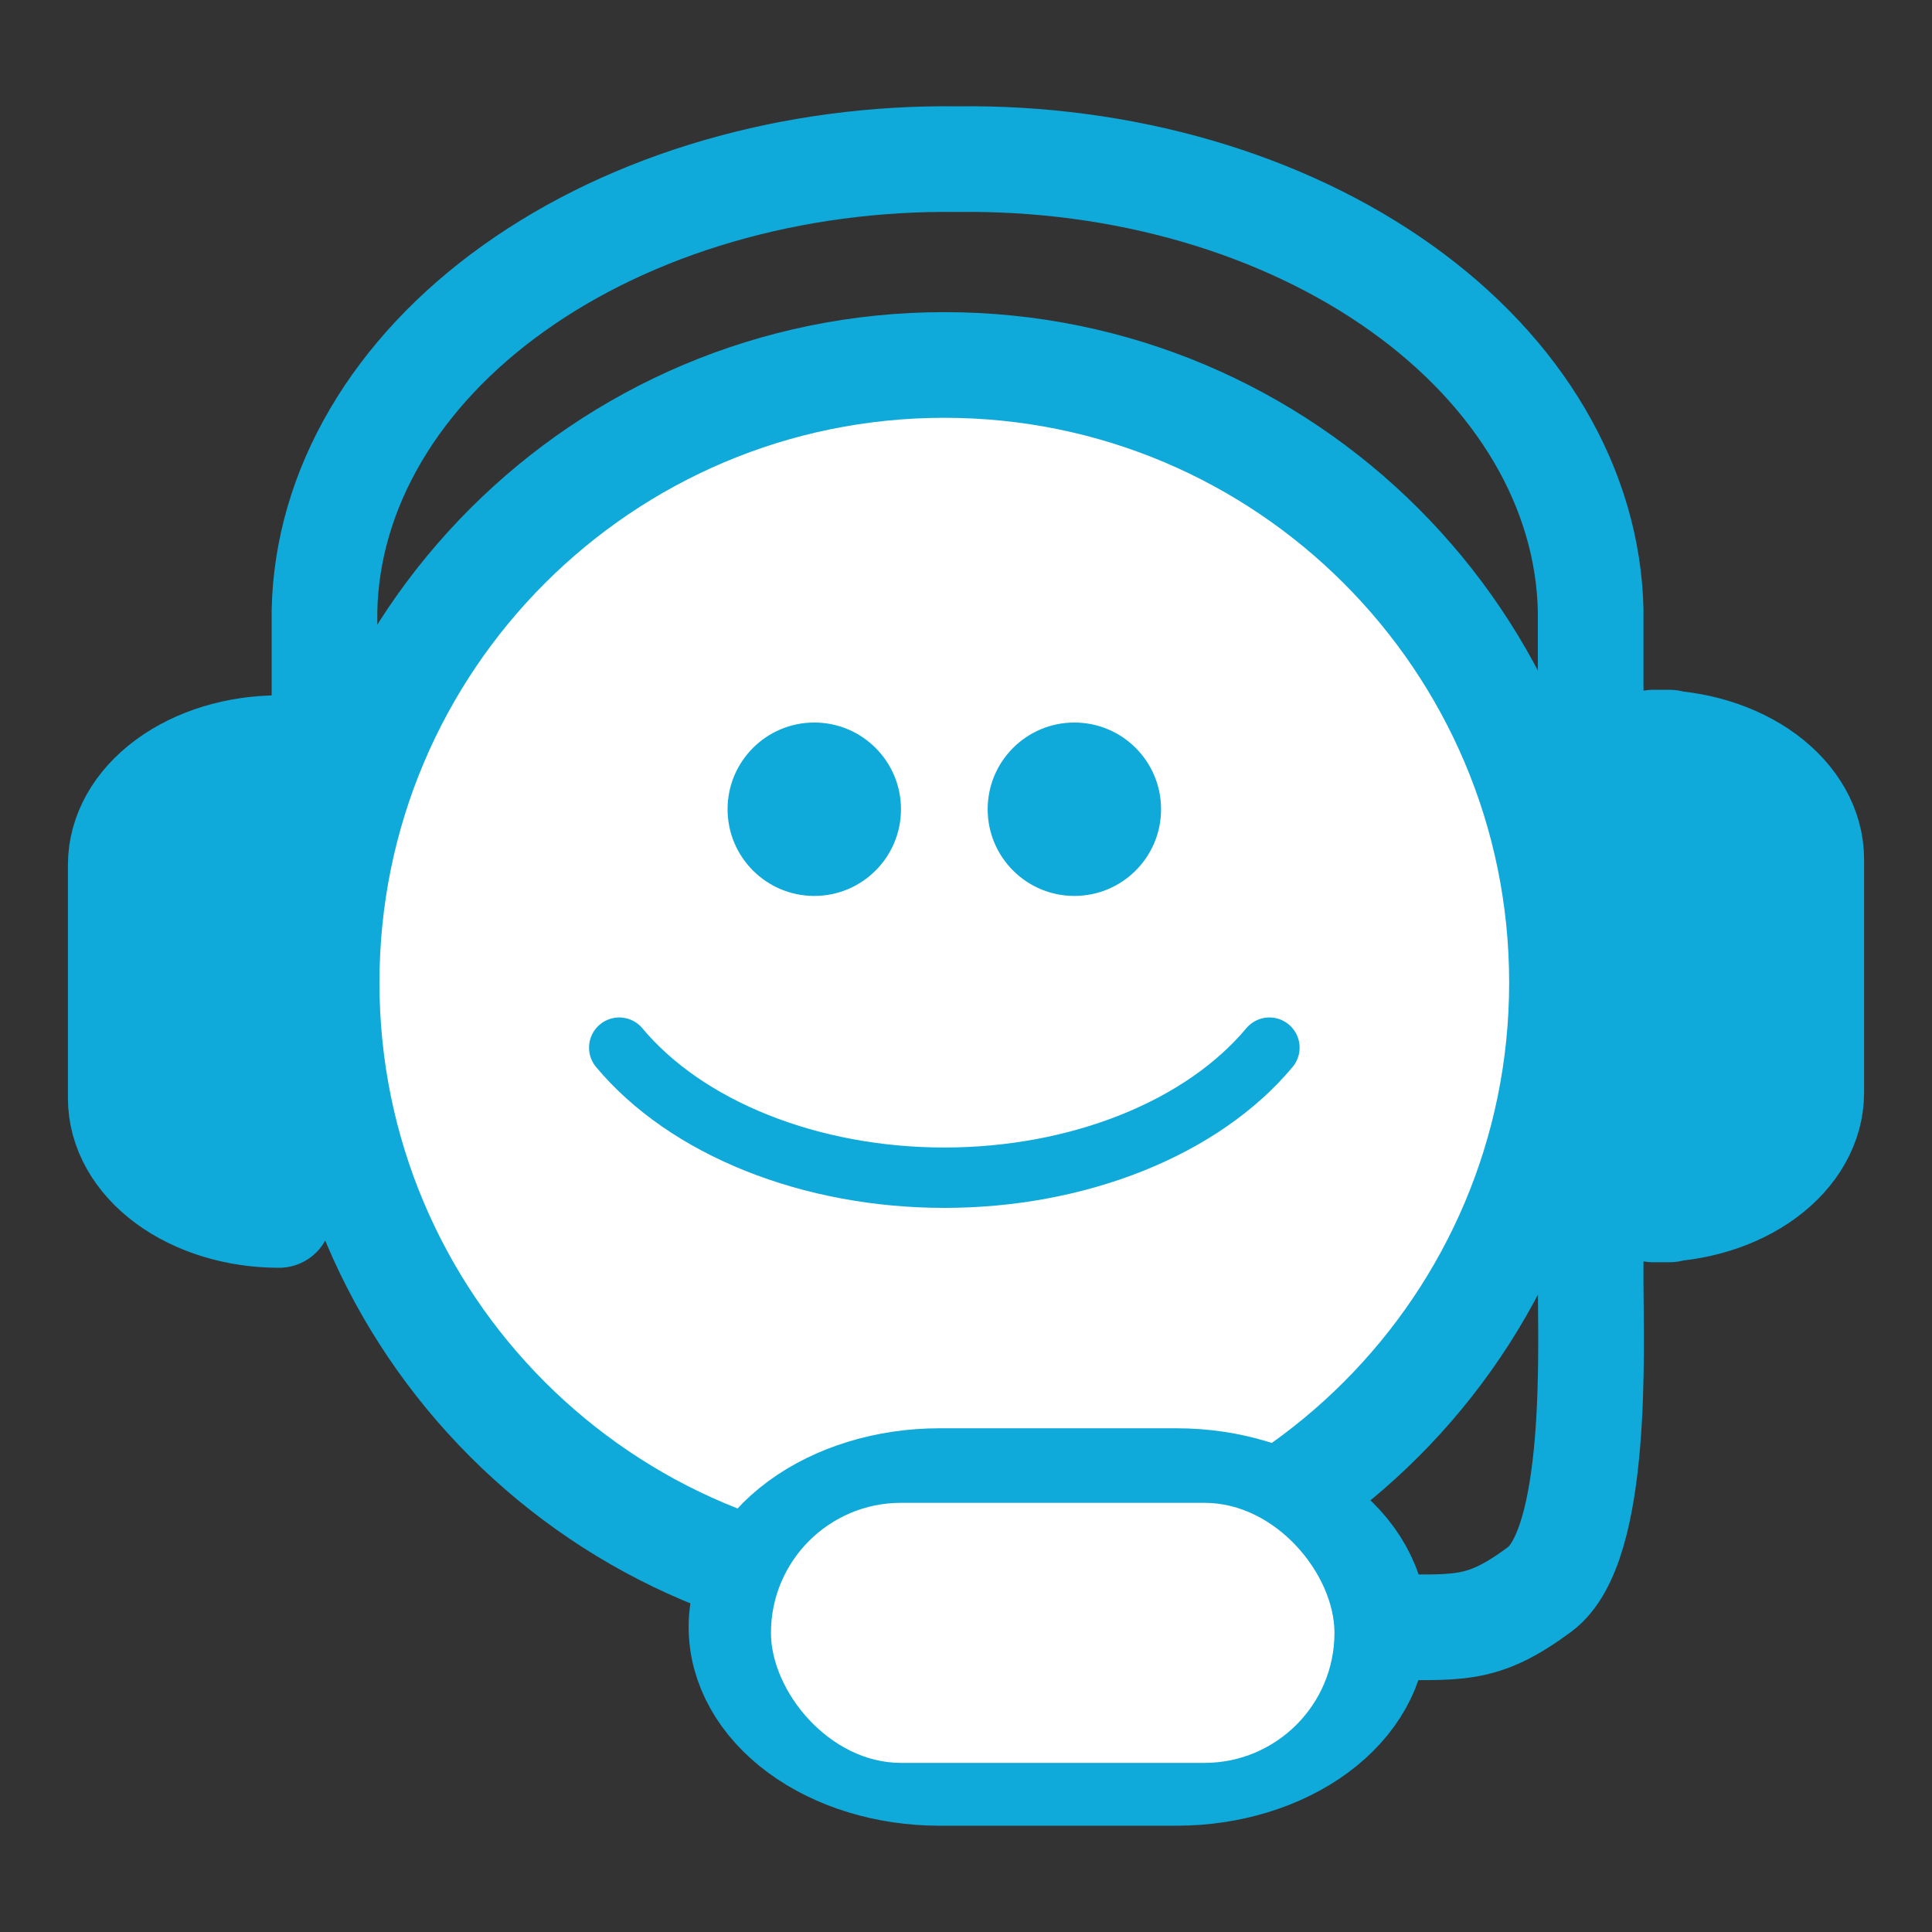 <svg width="64" height="64" viewBox="0 0 64 64" fill="none" xmlns="http://www.w3.org/2000/svg">
<rect x="0" y="0" width="64" height="64" fill="#333333" stroke="none"/>
<path d="M31.282 53.013C42.582 53.013 51.743 43.852 51.743 32.551C51.743 21.251 42.582 12.09 31.282 12.09C19.981 12.09 10.82 21.251 10.82 32.551C10.82 43.852 19.981 53.013 31.282 53.013Z" fill="white" stroke="#0FA9DA" stroke-width="3.5" stroke-linecap="round"/>
<path d="M20.513 34.705C21.606 36.015 23.177 37.103 25.067 37.859C26.957 38.615 29.1 39.013 31.282 39.013C33.464 39.013 35.607 38.615 37.497 37.859C39.387 37.103 40.958 36.015 42.051 34.705" stroke="#0FA9DA" stroke-width="2" stroke-linecap="round"/>
<circle cx="26.974" cy="26.807" r="2.872" fill="#0FA9DA"/>
<circle cx="35.59" cy="26.807" r="2.872" fill="#0FA9DA"/>
<path d="M10.749 30.399V20.232C10.79 18.234 11.366 16.261 12.443 14.427C13.519 12.593 15.076 10.933 17.025 9.544C18.973 8.154 21.274 7.061 23.796 6.328C26.318 5.595 29.011 5.236 31.721 5.272C34.432 5.236 37.125 5.595 39.647 6.328C42.169 7.061 44.47 8.154 46.418 9.544C48.366 10.933 49.923 12.593 51 14.427C52.077 16.261 52.652 18.234 52.693 20.232V30.399M45.534 53.897C48.315 53.897 49.034 54.104 51 52.654C52.967 51.204 52.693 44.607 52.693 42.556V34.265M45.534 53.897C45.534 55.178 44.843 56.407 43.614 57.313C42.385 58.219 40.718 58.729 38.98 58.729H31.116C29.378 58.729 27.711 58.219 26.482 57.313C25.253 56.407 24.562 55.178 24.562 53.897C24.562 52.615 25.253 51.386 26.482 50.48C27.711 49.574 29.378 49.064 31.116 49.064H38.98C40.718 49.064 42.385 49.574 43.614 50.48C44.843 51.386 45.534 52.615 45.534 53.897ZM9.243 24.784L8.128 24.873C8.823 24.873 9.49 24.804 9.981 25.167C10.473 25.529 10.749 26.021 10.749 26.534V38.13C10.749 38.643 10.473 39.135 9.981 39.497C9.49 39.86 8.823 40.063 8.128 40.063L9.243 40.247C7.852 40.247 6.519 39.84 5.536 39.115C4.552 38.39 4 37.407 4 36.381V28.65C4 27.625 4.552 26.642 5.536 25.917C6.519 25.192 7.852 24.784 9.243 24.784ZM54.757 40.063H55.315C54.62 40.063 53.953 39.86 53.461 39.497C52.969 39.135 52.693 38.643 52.693 38.13V26.534C52.693 26.021 52.969 25.529 53.461 25.167C53.953 24.804 54.62 24.601 55.315 24.601H54.757C56.148 24.601 57.481 25.008 58.464 25.733C59.448 26.458 60 27.441 60 28.466V32.332V36.198C60 37.223 59.448 38.206 58.464 38.931C57.481 39.656 56.148 40.063 54.757 40.063Z" stroke="#0FA9DA" stroke-width="3.5" stroke-linecap="round" stroke-linejoin="round"/>
<rect x="25.539" y="49.783" width="18.667" height="8.615" rx="4.308" fill="white"/>
<rect x="53" y="26" width="6" height="14" rx="3" fill="#0FA9DA"/>
<rect x="5" y="26" width="5" height="14" rx="2.5" fill="#0FA9DA"/>
</svg>
